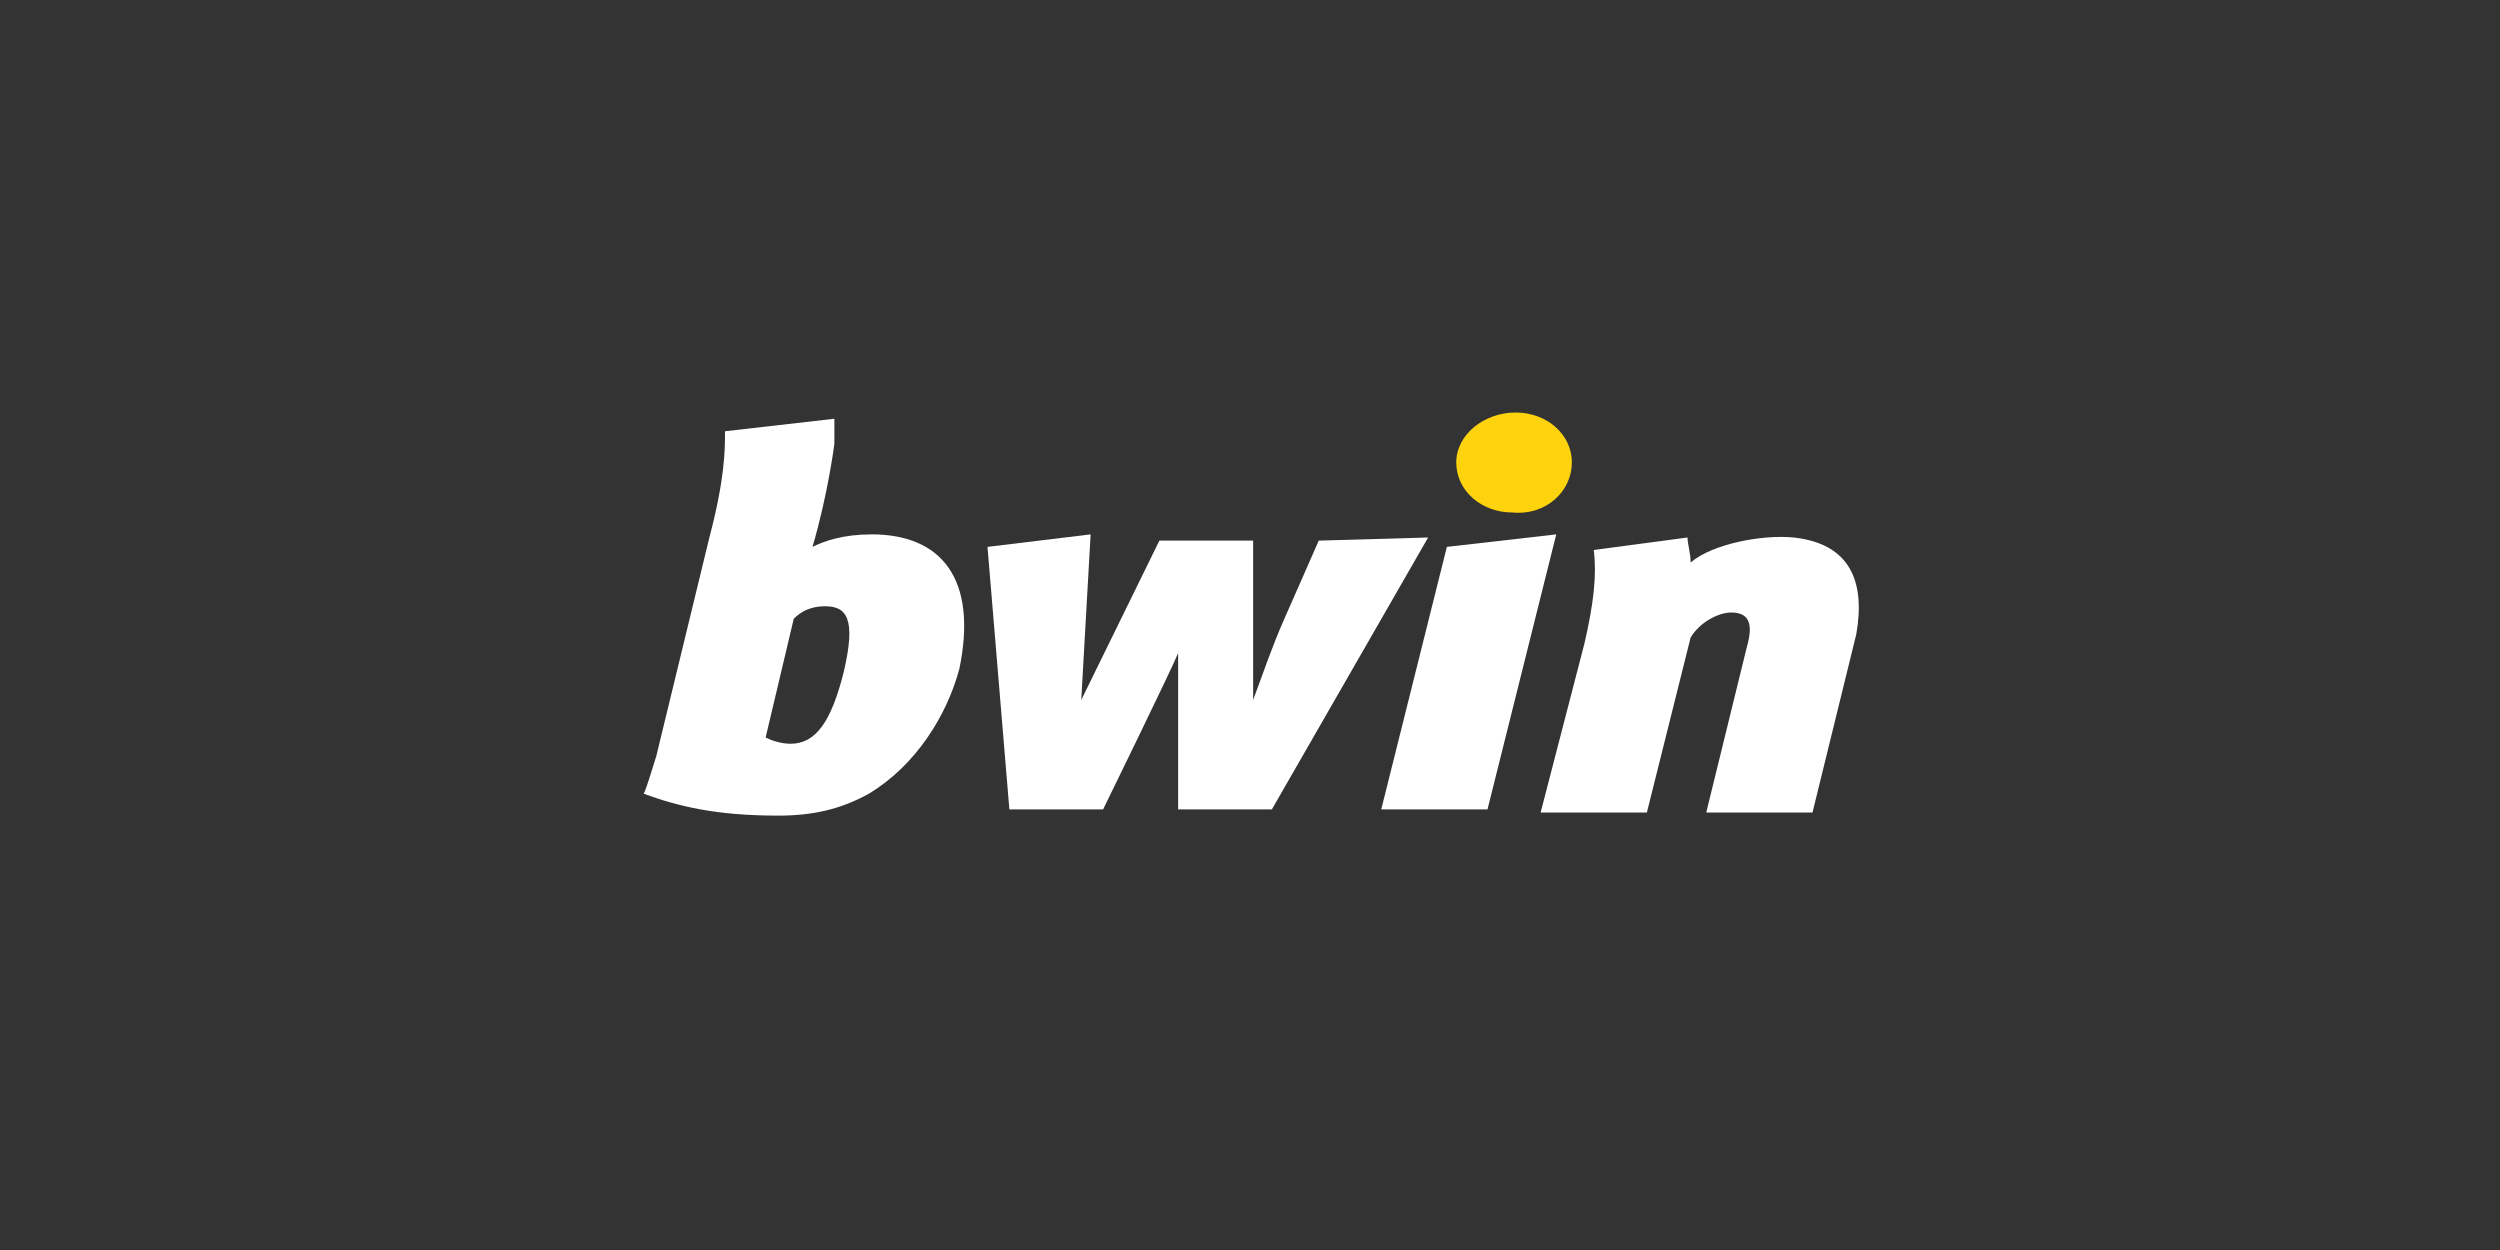 <?xml version="1.0" encoding="utf-8"?>
<!-- Generator: Adobe Illustrator 28.1.0, SVG Export Plug-In . SVG Version: 6.00 Build 0)  -->
<svg version="1.1" id="Layer_1" xmlns="http://www.w3.org/2000/svg" xmlns:xlink="http://www.w3.org/1999/xlink" x="0px" y="0px"
	 viewBox="0 0 80 40" style="enable-background:new 0 0 80 40;" xml:space="preserve">
<rect x="0" y="0" width="80" height="40" fill="#333333" stroke="none"/>
<style type="text/css">
	.st0{fill:#FFFFFF;}
	.st1{fill:#FDD30E;}
	.st2{fill-rule:evenodd;clip-rule:evenodd;fill:#FFFFFF;}
</style>
<path class="st0" d="M46.3,17.5l-2.1,8.4h3.4l2.2-8.8L46.3,17.5z"/>
<path class="st0" d="M57.4,17.2c-1-0.1-2.6,0.2-3.3,0.8c0-0.3-0.1-0.6-0.1-0.8l-3,0.4c0.1,0.8,0,1.7-0.3,3L49.3,26h3.4l1.4-5.6
	c0.3-0.5,0.9-0.8,1.3-0.8c0.6,0,0.7,0.4,0.5,1.1L54.6,26h3.4l1.4-5.7C59.7,18.6,59.2,17.4,57.4,17.2z"/>
<path class="st1" d="M50.3,14.8c0-0.9-0.8-1.6-1.8-1.6c-1,0-1.9,0.7-1.9,1.6c0,0.9,0.8,1.6,1.8,1.6C49.5,16.5,50.3,15.7,50.3,14.8z"
	/>
<path class="st2" d="M42.2,17.3l-1.1,2.5c-0.4,0.9-0.7,1.8-1,2.6l0-5.1h-3l-2.5,5.1l0.3-5.3l-3.3,0.4l0.7,8.4h3c0,0,2.2-4.5,2.4-5
	l0,5h3l5-8.7L42.2,17.3z"/>
<path class="st2" d="M27.9,17.1c-0.9,0-1.5,0.2-1.9,0.4c0.5-1.7,0.7-3.3,0.7-3.3c0-0.3,0-0.6,0-0.8l-3.5,0.4c0,0.6,0,1.5-0.5,3.4
	l-1.7,7c-0.1,0.3-0.3,1-0.4,1.2c1.1,0.4,2.3,0.7,4.3,0.7c1.1,0,2-0.2,2.9-0.7c1.5-0.9,2.5-2.5,2.9-4C31.3,18.5,30.1,17.1,27.9,17.1z
	 M27,21.5c-0.4,1.6-0.9,2.3-1.7,2.3c-0.3,0-0.6-0.1-0.8-0.2l0.9-3.8c0.2-0.2,0.5-0.4,1-0.4C27.1,19.4,27.4,19.8,27,21.5z"/>
</svg>
